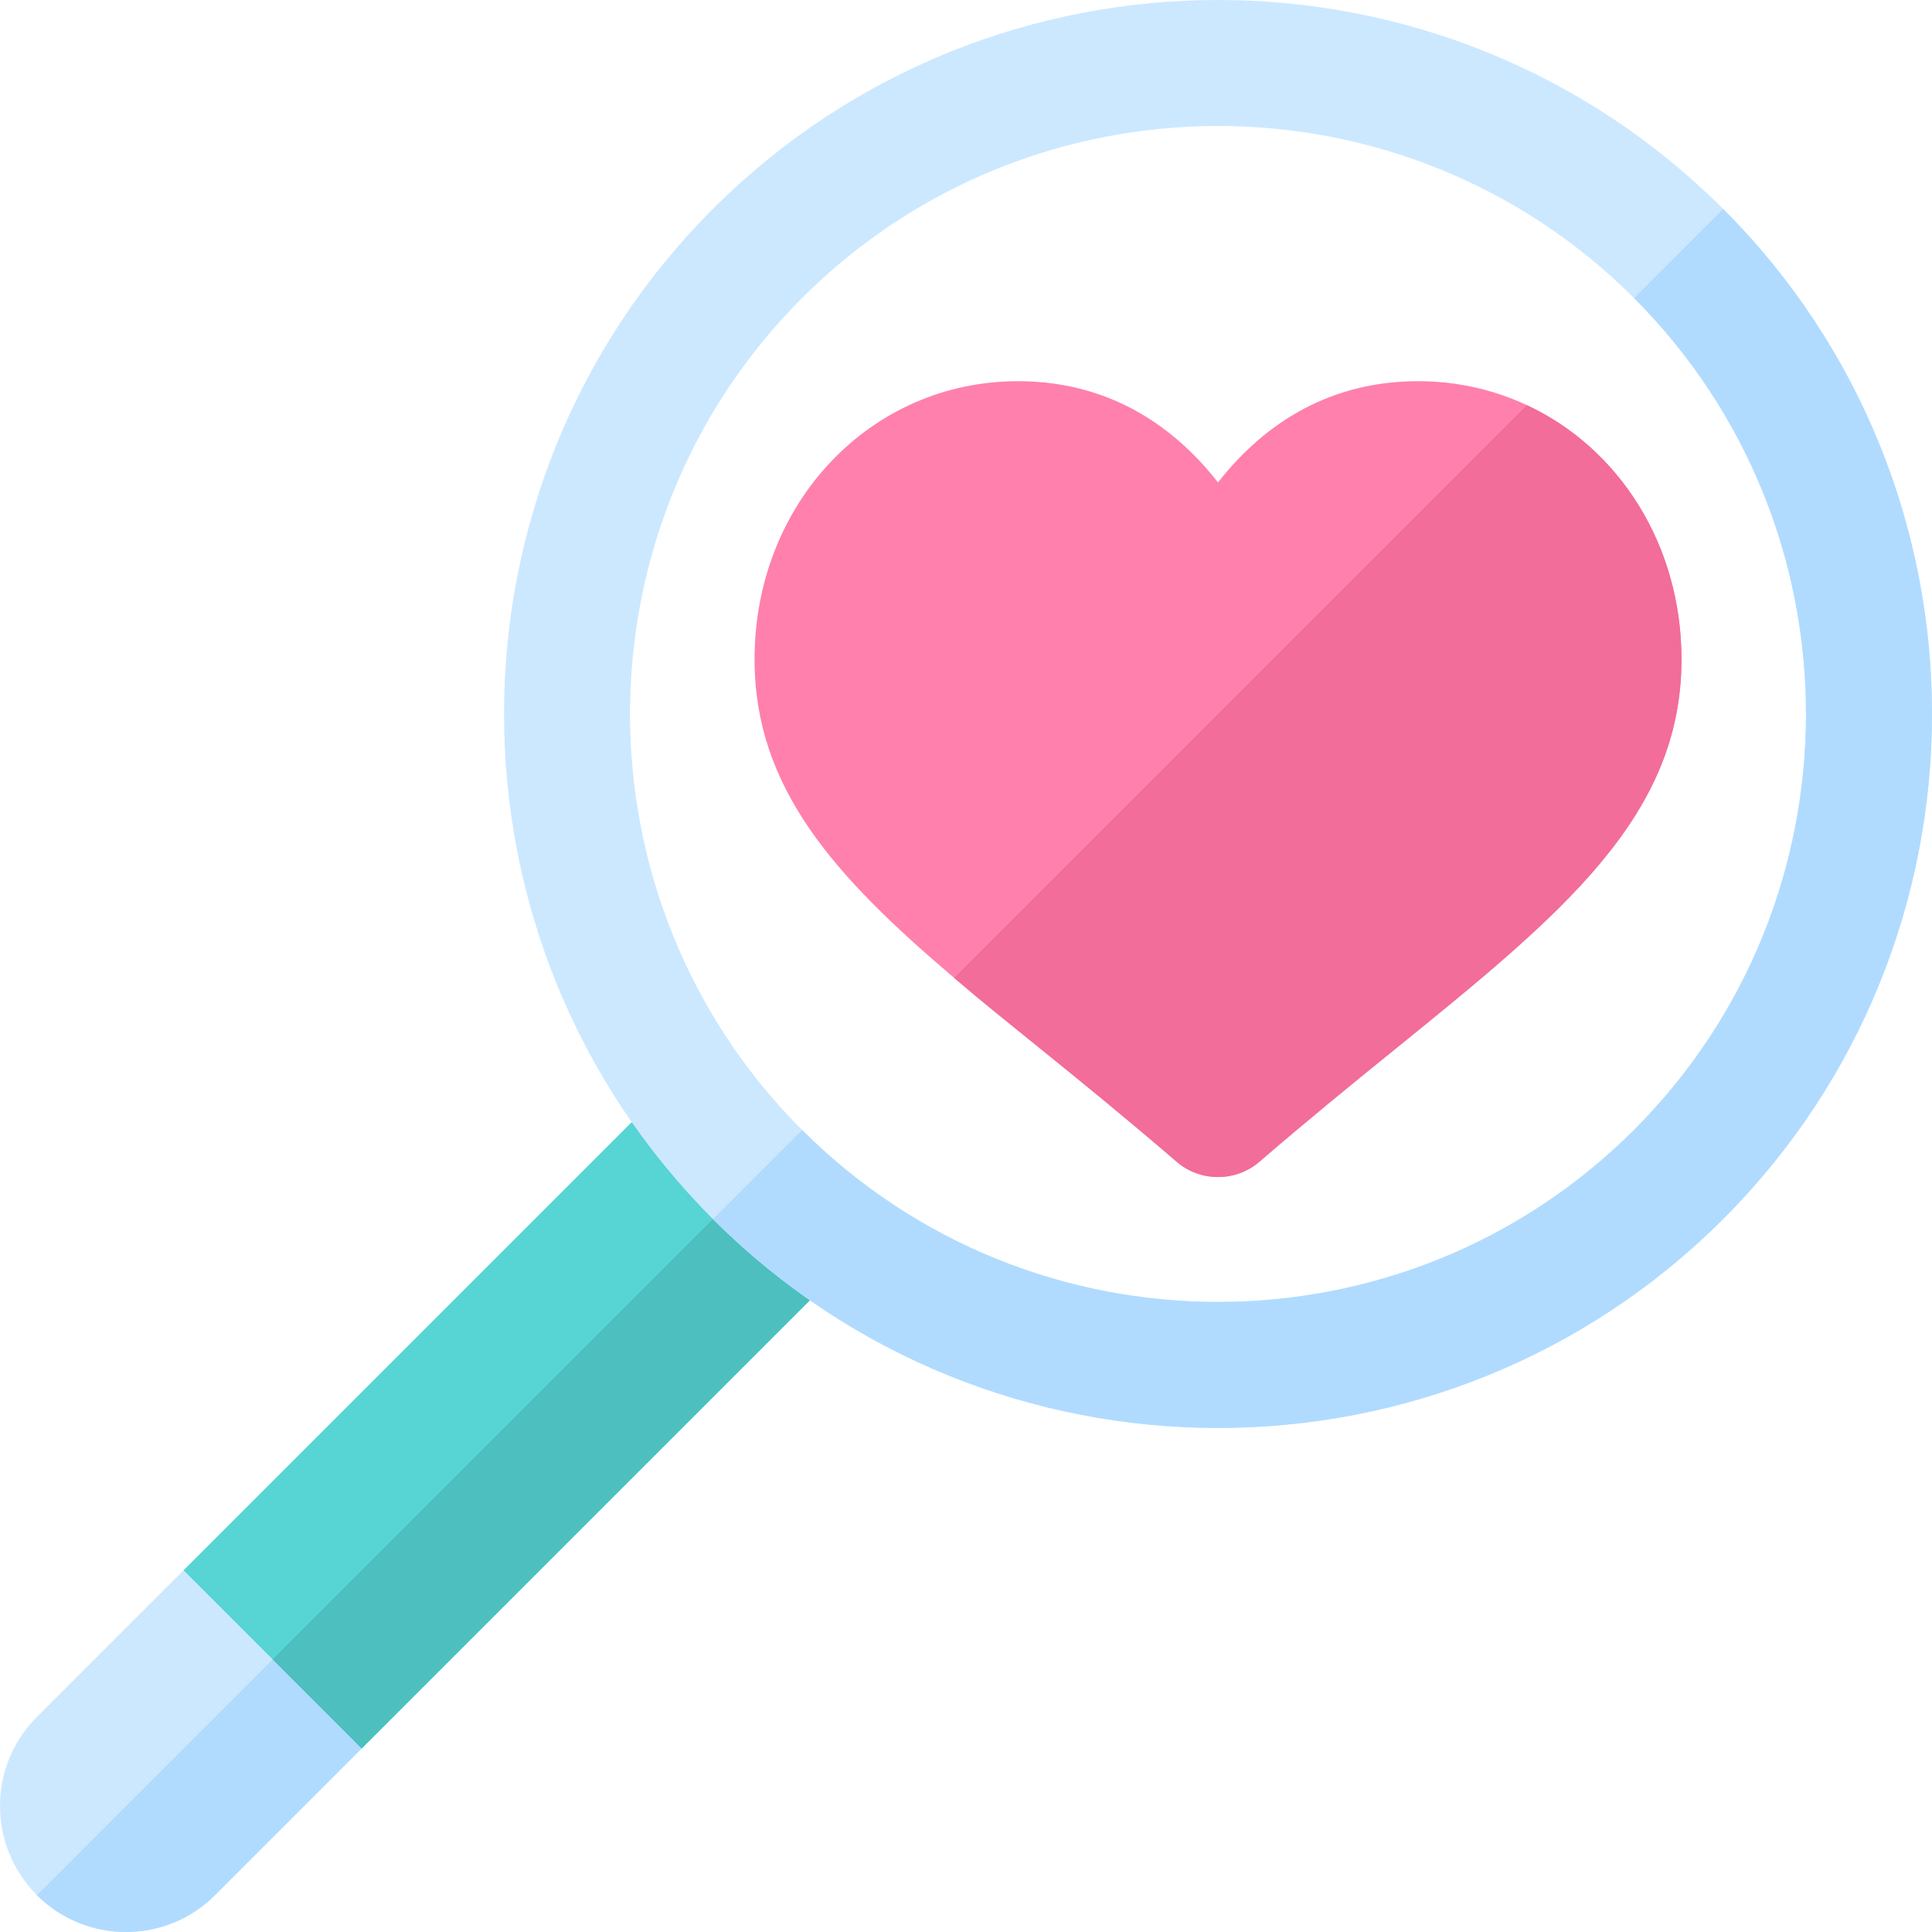 <?xml version="1.0" encoding="iso-8859-1"?>
<!-- Uploaded to: SVG Repo, www.svgrepo.com, Generator: SVG Repo Mixer Tools -->
<svg height="800px" width="800px" version="1.1" id="Layer_1" xmlns="http://www.w3.org/2000/svg" xmlns:xlink="http://www.w3.org/1999/xlink" 
	 viewBox="0 0 512.001 512.001" xml:space="preserve">
<path style="fill:#CCE8FF;" d="M95.848,463.367L56.986,502.23c-13.028,13.028-34.184,13.028-47.214,0
	c-13.028-13.14-13.028-34.186,0-47.214l38.862-38.862L95.848,463.367z"/>
<path style="fill:#B0DBFF;" d="M56.987,502.23l38.862-38.862L72.242,439.76L9.773,502.23
	C22.801,515.257,43.957,515.257,56.987,502.23z"/>
<polygon style="fill:#57D4D4;" points="221.789,327.627 221.789,337.426 95.848,463.367 48.635,416.153 174.575,290.212 
	184.375,290.212 "/>
<polygon style="fill:#4DBFBF;" points="95.848,463.367 221.789,337.426 221.789,327.627 203.082,308.919 72.241,439.76 "/>
<path style="fill:#CCE8FF;" d="M456.643,55.358c-73.81-73.811-193.901-73.811-267.711,0c-73.81,73.81-73.81,193.901,0,267.712
	c73.81,73.81,193.901,73.81,267.711,0C530.453,249.259,530.453,129.168,456.643,55.358z M433.022,299.448
	c-60.784,60.785-159.683,60.785-220.467,0c-60.785-60.785-60.785-159.685,0-220.469c60.784-60.784,159.683-60.784,220.467,0
	C493.806,139.763,493.806,238.664,433.022,299.448z"/>
<path style="fill:#B0DBFF;" d="M456.643,55.358l-23.621,23.62c60.785,60.785,60.785,159.685,0,220.469
	c-60.784,60.785-159.683,60.785-220.467,0l-23.621,23.621c73.81,73.81,193.901,73.81,267.711,0
	C530.453,249.259,530.453,129.168,456.643,55.358z"/>
<path style="fill:#FF80AC;" d="M404.632,107.368c-8.796-4.12-18.485-6.347-28.841-6.347c-25.389,0-42.314,13.141-53.004,26.836
	c-10.69-13.697-27.616-26.836-53.004-26.836c-39.197,0-69.819,32.404-69.819,73.717c0,34.074,21.157,57.459,52.893,84.406
	c7.127,6.124,14.923,12.36,23.051,18.93c11.024,8.908,23.049,18.707,35.967,29.843c3.118,2.672,7.015,4.009,10.913,4.009
	c3.897,0,7.795-1.336,10.913-4.009c12.917-11.135,24.943-20.934,35.967-29.843c44.096-35.745,75.944-61.579,75.944-103.336
	C445.611,144.338,429.02,118.727,404.632,107.368z"/>
<path style="fill:#F26D99;" d="M445.611,174.738c0,41.758-31.848,67.591-75.944,103.336c-11.024,8.908-23.049,18.707-35.967,29.843
	c-3.118,2.672-7.015,4.009-10.913,4.009s-7.795-1.336-10.913-4.009c-12.917-11.135-24.943-20.934-35.967-29.843
	c-8.129-6.57-15.925-12.806-23.051-18.93l151.775-151.775C429.02,118.727,445.611,144.338,445.611,174.738z"/>
</svg>